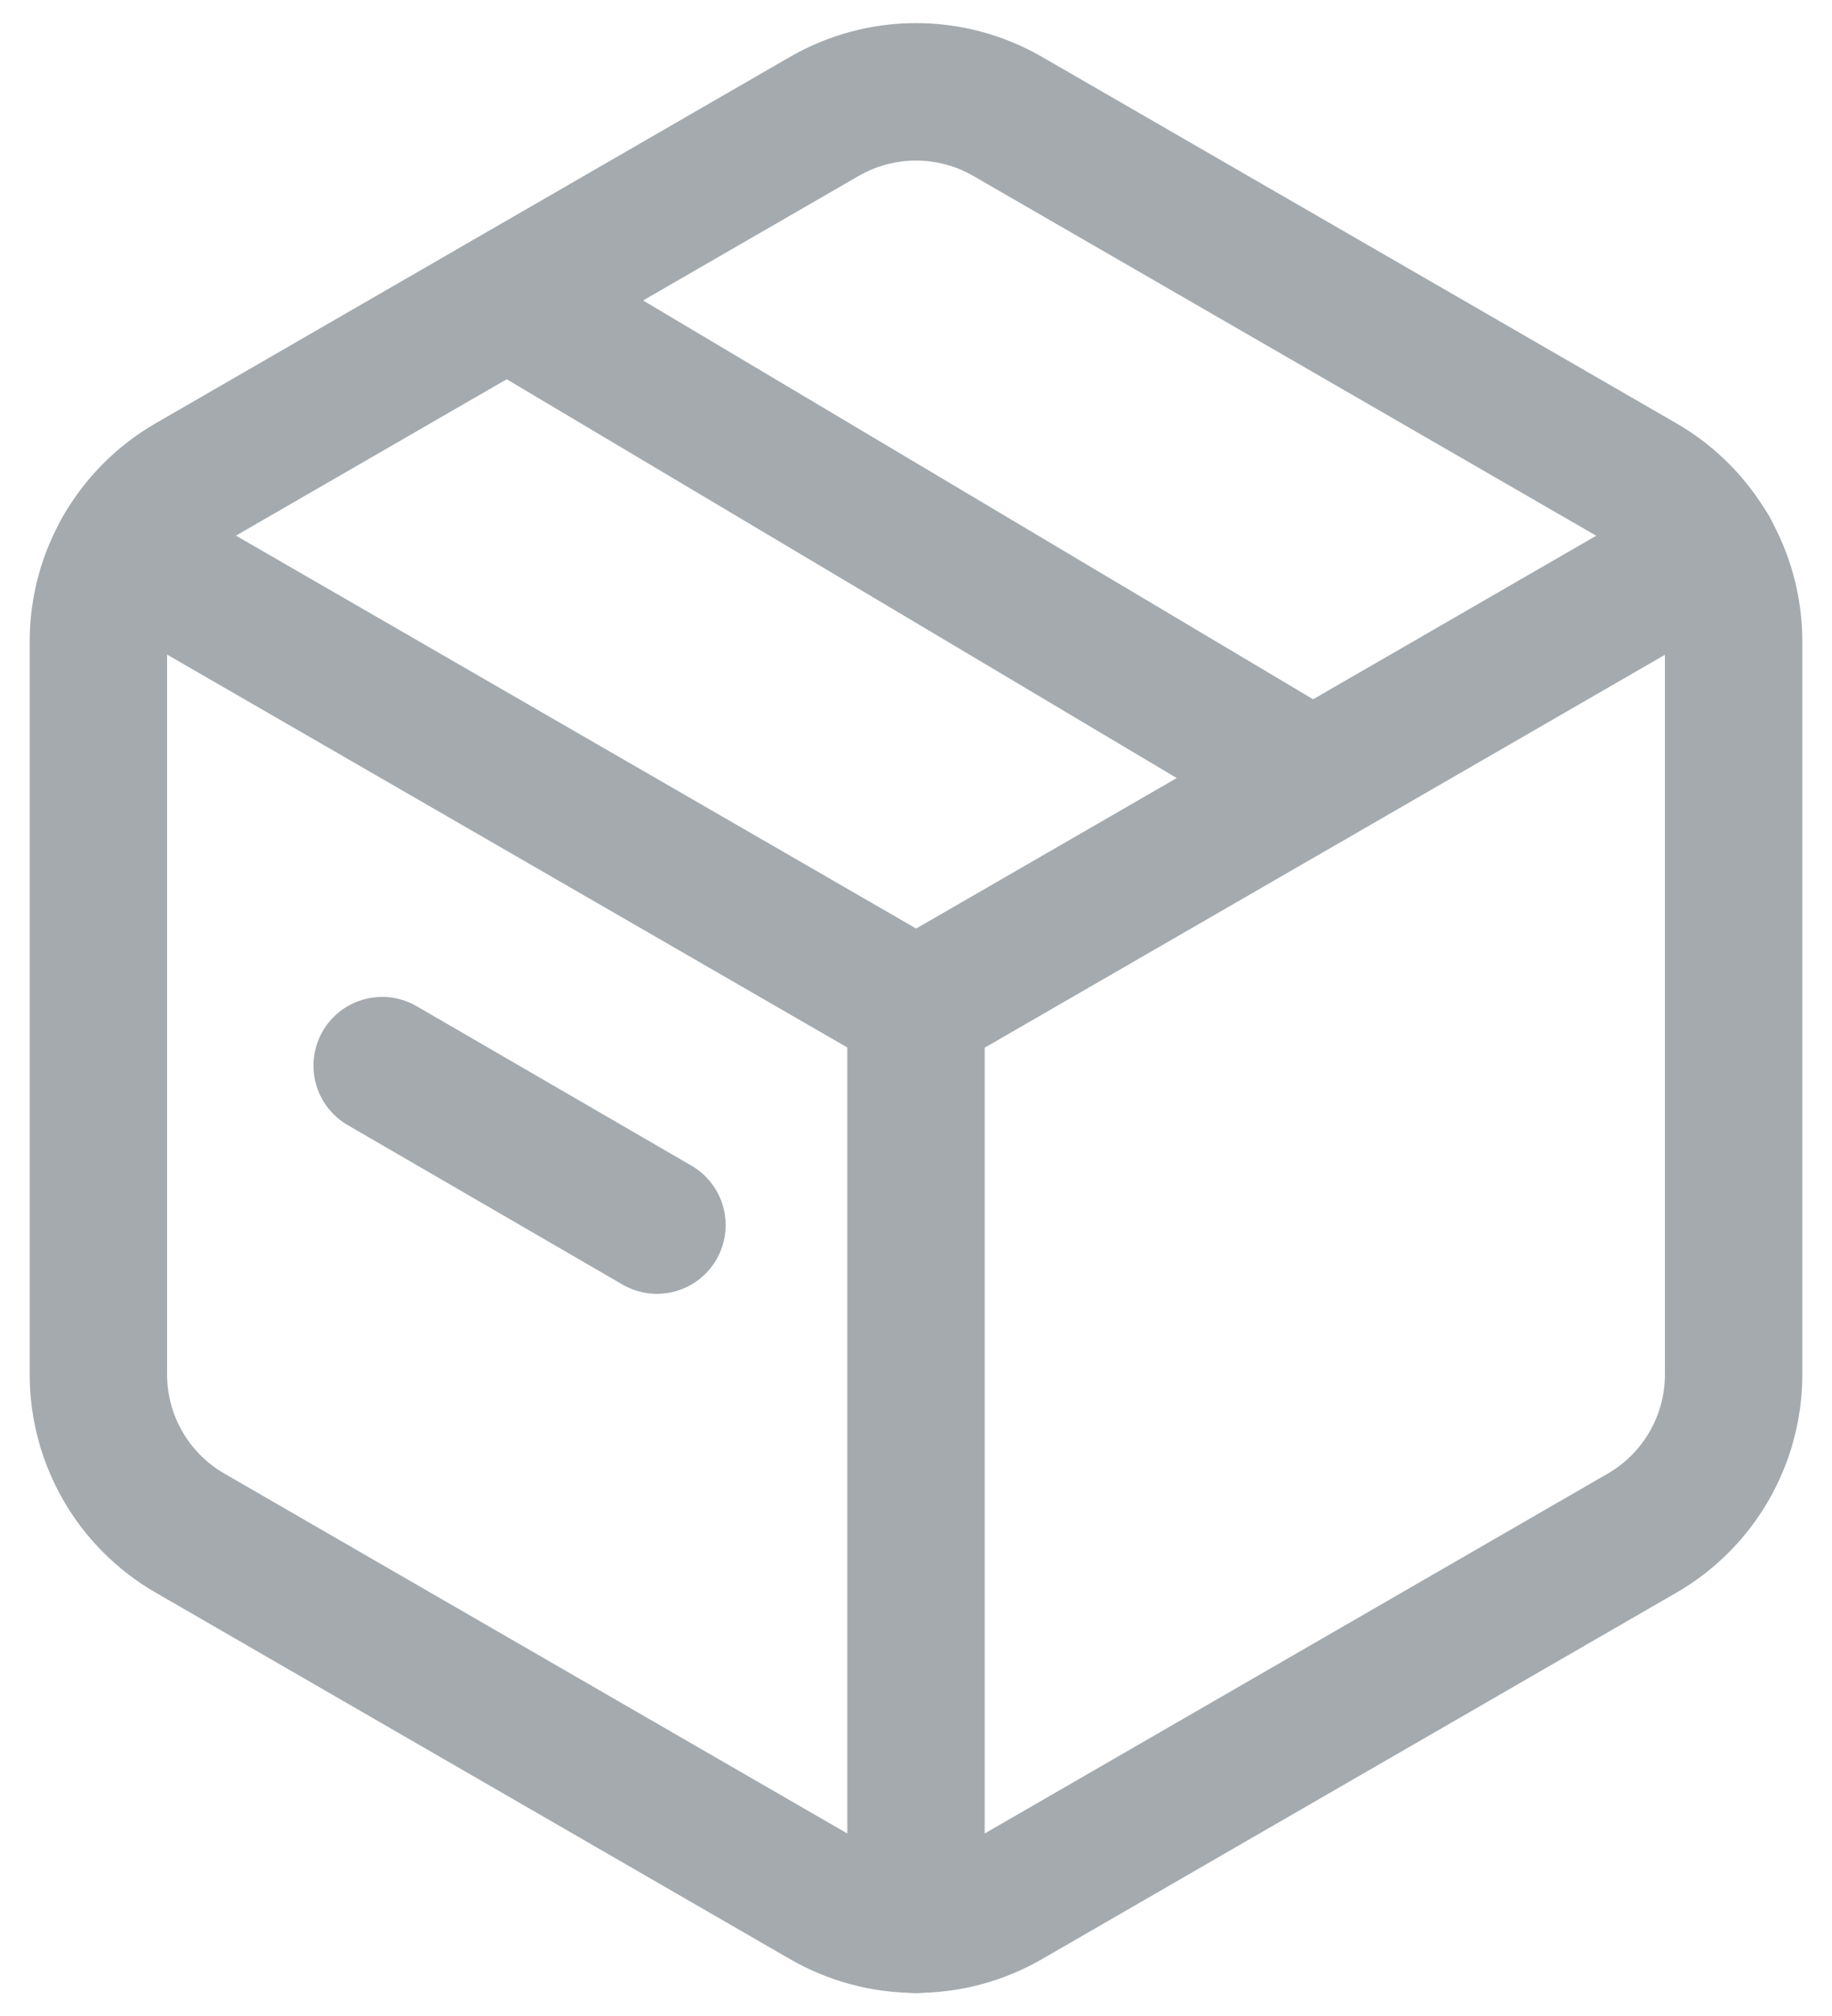 <svg width="20" height="22" viewBox="0 0 20 22" fill="none" xmlns="http://www.w3.org/2000/svg">
<path fill-rule="evenodd" clip-rule="evenodd" d="M18.926 14.999V7.001C18.926 6.286 18.545 5.626 17.926 5.269L11 1.27C10.381 0.913 9.619 0.913 9 1.27L2.074 5.269C1.455 5.626 1.074 6.287 1.074 7.001V14.998C1.074 15.713 1.455 16.373 2.074 16.73L9 20.73C9.619 21.087 10.381 21.087 11 20.73L17.926 16.731C18.545 16.374 18.926 15.713 18.926 14.999Z" stroke="#A4AAAE" stroke-width="1.5" stroke-linecap="round" stroke-linejoin="round"/>
<path d="M4.172 11.629L7.172 13.369" stroke="#A4AAAE" stroke-width="1.5" stroke-linecap="round" stroke-linejoin="round"/>
<path d="M1.344 6L10.002 10.999L18.66 6" stroke="#A4AAAE" stroke-width="1.5" stroke-linecap="round" stroke-linejoin="round"/>
<path d="M10 21V11" stroke="#A4AAAE" stroke-width="1.5" stroke-linecap="round" stroke-linejoin="round"/>
<path d="M14.329 8.5L5.539 3.27" stroke="#A4AAAE" stroke-width="1.5" stroke-linecap="round" stroke-linejoin="round"/>
</svg>
